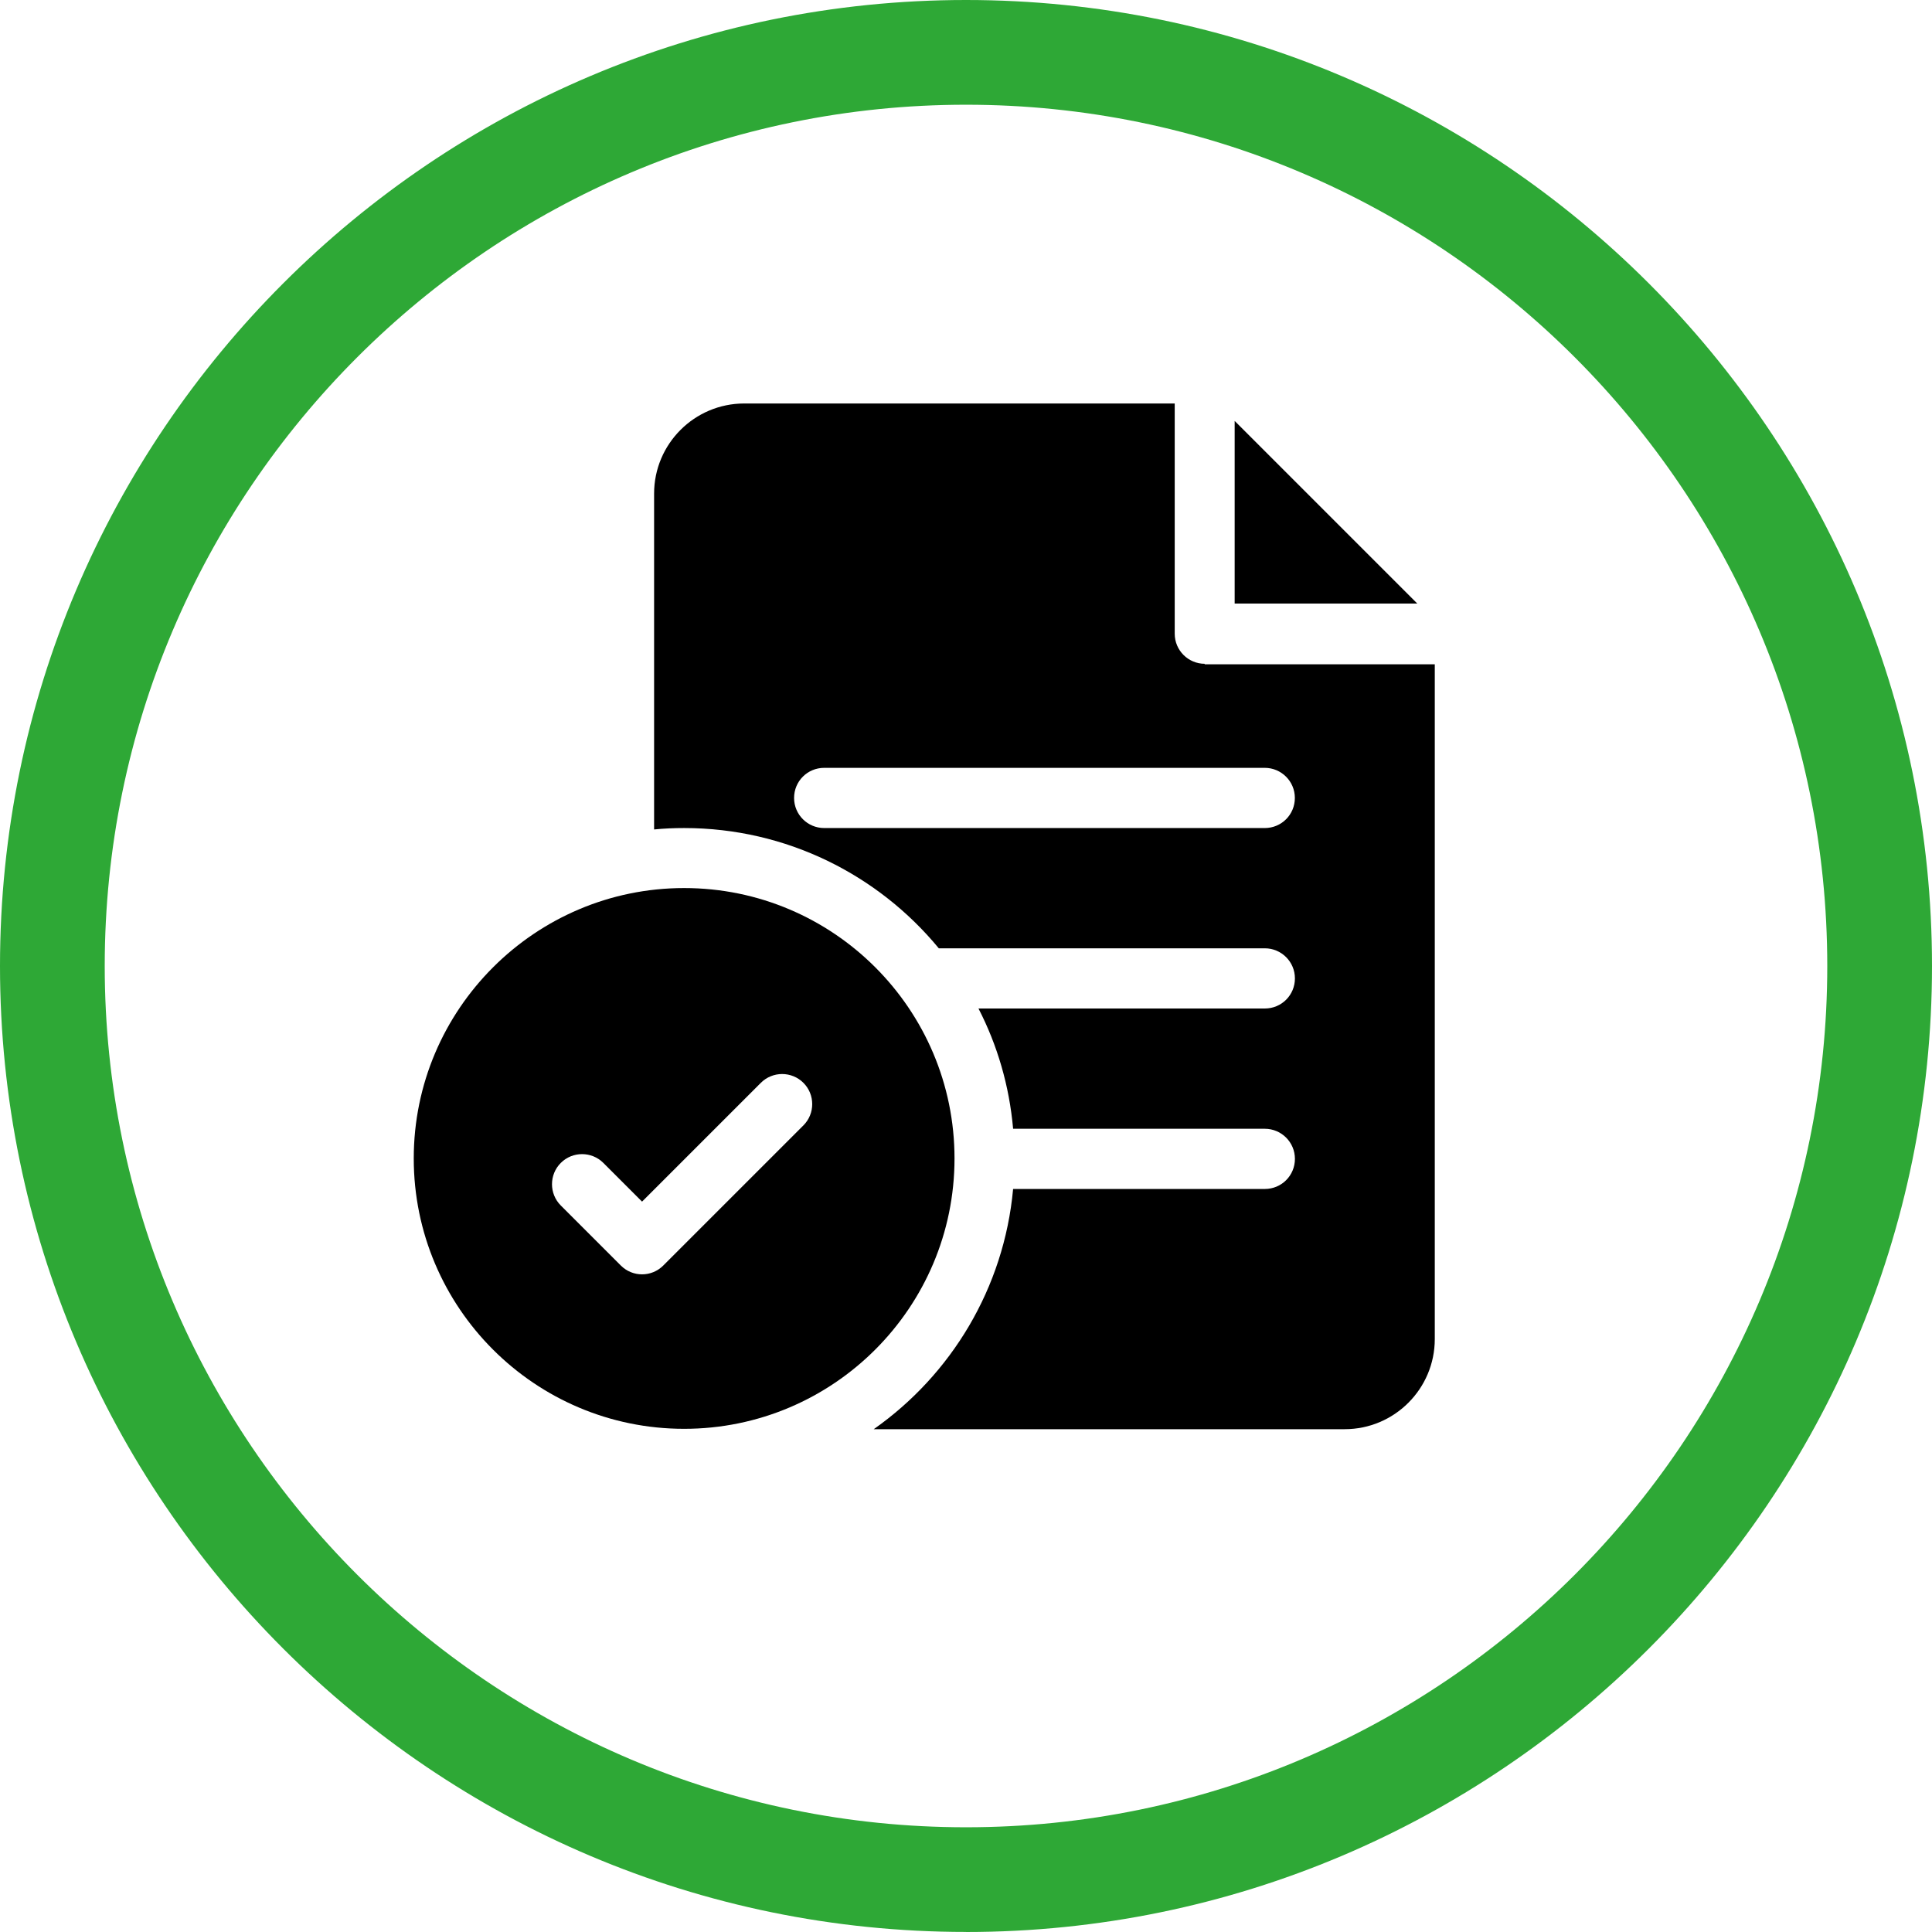 <?xml version="1.0" encoding="UTF-8"?>
<svg xmlns="http://www.w3.org/2000/svg" id="Layer_1" viewBox="0 0 314.54 314.54">
  <defs>
    <style>
      .cls-1 {
        fill: #2ea836;
      }
    </style>
  </defs>
  <path class="cls-1" d="M157.27,314.53C70.56,314.53,0,243.98,0,157.27S70.56,0,157.27,0s157.27,70.56,157.27,157.27-70.56,157.27-157.27,157.27h0ZM157.27,17.05c-77.33,0-140.22,62.89-140.22,140.22s62.89,140.22,140.22,140.22,140.22-62.89,140.22-140.22S234.6,17.05,157.27,17.05Z"></path>
  <g>
    <path d="M111.38,144.58c-24.25,0-44.02,19.73-44.02,44.02s19.73,44.02,44.02,44.02,44.02-19.73,44.02-44.02-19.73-44.02-44.02-44.02h0ZM130.8,183.22l-22.81,22.81c-.97.97-2.22,1.44-3.46,1.44s-2.49-.47-3.46-1.44l-9.77-9.77c-1.91-1.91-1.91-5.02,0-6.93,1.91-1.91,5.02-1.91,6.93,0l6.3,6.3,19.34-19.34c1.91-1.91,5.02-1.91,6.93,0s1.91,5.02,0,6.93h0Z"></path>
    <path d="M196.15,108.07c-2.69,0-4.9-2.18-4.9-4.9v-37.48h-70.09c-8.09,0-14.67,6.58-14.67,14.67v54.68c1.6-.16,3.23-.23,4.9-.23,16.66,0,31.6,7.63,41.45,19.58h53.08c2.69,0,4.9,2.18,4.9,4.9s-2.18,4.9-4.9,4.9h-46.62c3.07,5.95,5.02,12.57,5.64,19.58h40.98c2.69,0,4.9,2.18,4.9,4.9s-2.18,4.9-4.9,4.9h-40.98c-1.48,16.15-10.08,30.24-22.69,39.11h76.67c8.09,0,14.67-6.58,14.67-14.67v-109.86h-37.48l.04-.08h0ZM205.91,134.81h-71.73c-2.69,0-4.9-2.18-4.9-4.9s2.18-4.9,4.9-4.9h71.73c2.69,0,4.9,2.18,4.9,4.9s-2.18,4.9-4.9,4.9h0Z"></path>
    <path d="M201.01,68.53v29.73h29.73l-29.73-29.73Z"></path>
  </g>
</svg>
